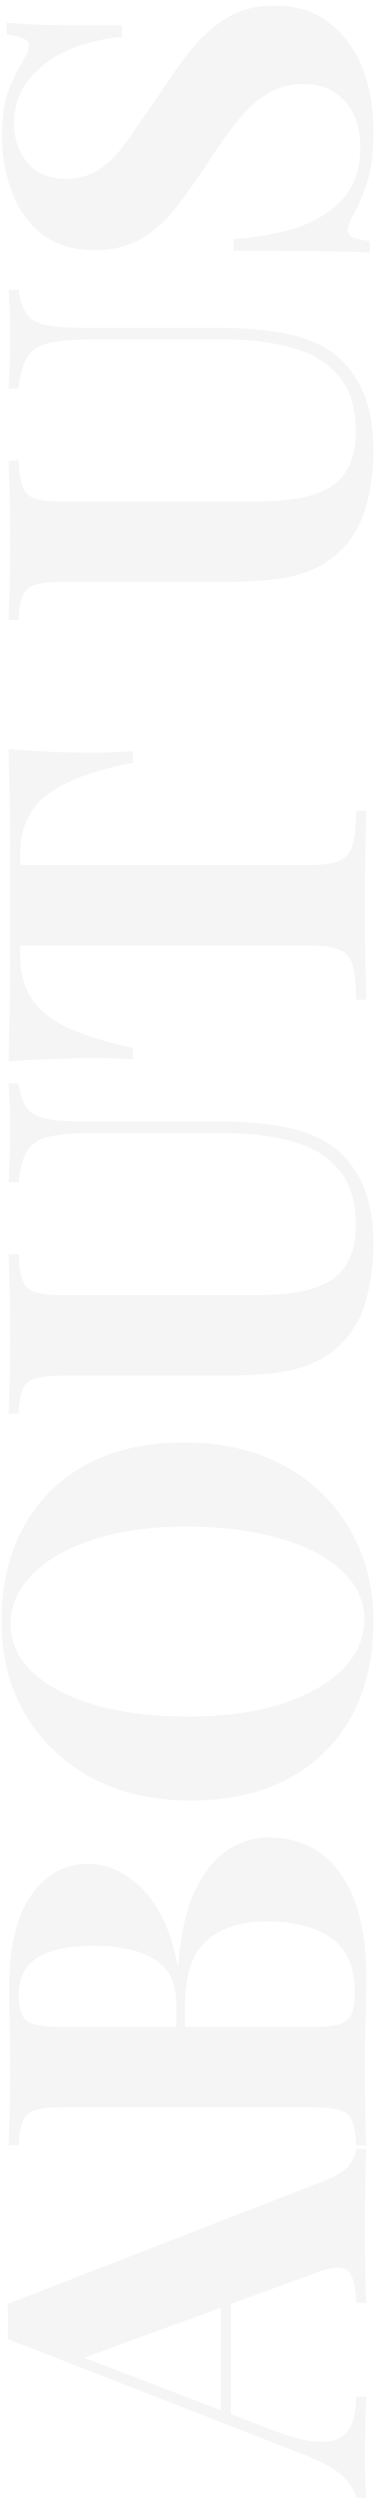 <svg width="60" height="395" viewBox="0 0 60 395" fill="none" xmlns="http://www.w3.org/2000/svg">
<path d="M1.2 364.024L51.28 344.584C53.2 343.838 54.533 343.011 55.28 342.104C55.973 341.144 56.347 340.291 56.4 339.544H58C57.893 341.144 57.84 343.038 57.84 345.224C57.787 347.358 57.76 349.518 57.76 351.704C57.76 354.158 57.787 356.478 57.84 358.664C57.84 360.851 57.893 362.584 58 363.864H56.4C56.293 361.144 55.84 359.438 55.04 358.744C54.187 357.998 52.4 358.158 49.68 359.224L12.48 372.824L10.4 371.384L42.08 383.544C45.013 384.718 47.413 385.438 49.28 385.704C51.147 385.918 52.587 385.784 53.6 385.304C54.613 384.771 55.333 383.944 55.76 382.824C56.133 381.651 56.347 380.264 56.4 378.664H58C57.893 380.424 57.84 382.104 57.84 383.704C57.787 385.304 57.76 386.931 57.76 388.584C57.76 389.758 57.787 390.878 57.84 391.944C57.84 392.958 57.893 393.864 58 394.664H56.4C56.187 393.544 55.467 392.398 54.24 391.224C53.013 390.051 50.933 388.904 48 387.784L1.2 369.544C1.253 368.691 1.28 367.784 1.28 366.824C1.28 365.811 1.253 364.878 1.2 364.024ZM34.96 358.424H36.56V382.264L34.96 381.464V358.424ZM1.36 338.947C1.413 337.561 1.467 335.747 1.52 333.507C1.573 331.267 1.6 329.027 1.6 326.787C1.6 324.227 1.573 321.747 1.52 319.347C1.467 316.947 1.44 315.241 1.44 314.227C1.44 307.614 2.613 302.681 4.96 299.427C7.307 296.121 10.32 294.467 14 294.467C15.867 294.467 17.76 295.027 19.68 296.147C21.6 297.267 23.307 299.001 24.8 301.347C26.293 303.694 27.387 306.734 28.08 310.467H28.24C28.613 305.454 29.52 301.481 30.96 298.547C32.4 295.614 34.133 293.507 36.16 292.227C38.187 290.947 40.293 290.307 42.48 290.307C45.84 290.307 48.667 291.187 50.96 292.947C53.253 294.707 55.013 297.241 56.24 300.547C57.413 303.854 58 307.801 58 312.387C58 313.667 57.973 315.507 57.92 317.907C57.813 320.307 57.76 323.214 57.76 326.627C57.76 328.974 57.787 331.267 57.84 333.507C57.84 335.747 57.893 337.561 58 338.947H56.4C56.293 337.241 56.08 335.961 55.76 335.107C55.44 334.254 54.8 333.694 53.84 333.427C52.88 333.107 51.44 332.947 49.52 332.947H9.84C7.867 332.947 6.427 333.107 5.52 333.427C4.56 333.694 3.92 334.281 3.6 335.187C3.227 336.041 3.013 337.294 2.96 338.947H1.36ZM2.96 315.267C2.96 317.347 3.413 318.707 4.32 319.347C5.227 319.934 7.067 320.227 9.84 320.227H49.52C51.387 320.227 52.8 320.094 53.76 319.827C54.72 319.507 55.36 318.974 55.68 318.227C56 317.427 56.16 316.254 56.16 314.707C56.16 310.867 54.96 308.067 52.56 306.307C50.107 304.494 46.64 303.587 42.16 303.587C38.053 303.587 34.88 304.627 32.64 306.707C30.4 308.734 29.28 312.121 29.28 316.867V323.667C29.28 323.667 29.067 323.667 28.64 323.667C28.16 323.667 27.92 323.667 27.92 323.667V316.787C27.92 314.281 27.333 312.361 26.16 311.027C24.933 309.694 23.333 308.761 21.36 308.227C19.333 307.694 17.173 307.427 14.88 307.427C10.933 307.427 7.973 308.041 6 309.267C3.973 310.494 2.96 312.494 2.96 315.267ZM0.24 256.157C0.24 250.504 1.387 245.571 3.68 241.357C5.973 237.091 9.28 233.784 13.6 231.437C17.867 229.091 23.067 227.917 29.2 227.917C35.173 227.917 40.4 229.117 44.88 231.517C49.36 233.917 52.853 237.277 55.36 241.597C57.867 245.864 59.12 250.744 59.12 256.237C59.12 261.891 57.973 266.851 55.68 271.117C53.387 275.331 50.08 278.611 45.76 280.957C41.44 283.304 36.24 284.477 30.16 284.477C24.187 284.477 18.96 283.277 14.48 280.877C10 278.424 6.507 275.091 4 270.877C1.493 266.611 0.24 261.704 0.24 256.157ZM1.68 256.477C1.68 259.464 2.88 262.077 5.28 264.317C7.68 266.504 10.987 268.211 15.2 269.437C19.413 270.611 24.293 271.197 29.84 271.197C35.493 271.197 40.427 270.531 44.64 269.197C48.8 267.811 52.027 265.971 54.32 263.677C56.56 261.331 57.68 258.744 57.68 255.917C57.68 252.931 56.48 250.344 54.08 248.157C51.68 245.917 48.373 244.211 44.16 243.037C39.893 241.811 35.013 241.197 29.52 241.197C23.813 241.197 18.88 241.891 14.72 243.277C10.56 244.611 7.36 246.451 5.12 248.797C2.827 251.091 1.68 253.651 1.68 256.477ZM1.36 171.191H2.96C3.173 172.897 3.627 174.204 4.32 175.111C4.96 175.964 6 176.524 7.44 176.791C8.88 177.057 10.907 177.191 13.52 177.191H34.72C38.187 177.191 41.36 177.431 44.24 177.911C47.12 178.391 49.6 179.244 51.68 180.471C53.973 181.857 55.787 183.884 57.12 186.551C58.453 189.217 59.12 192.604 59.12 196.711C59.12 199.164 58.827 201.671 58.24 204.231C57.707 206.791 56.667 209.084 55.12 211.111C53.68 212.817 52.053 214.124 50.24 215.031C48.427 215.937 46.293 216.551 43.84 216.871C41.333 217.191 38.373 217.351 34.96 217.351H9.84C7.867 217.351 6.427 217.511 5.52 217.831C4.56 218.097 3.92 218.657 3.6 219.511C3.227 220.364 3.013 221.644 2.96 223.351H1.36C1.413 222.017 1.467 220.231 1.52 217.991C1.573 215.697 1.6 213.324 1.6 210.871C1.6 208.417 1.573 206.071 1.52 203.831C1.467 201.537 1.413 199.644 1.36 198.151H2.96C3.013 199.964 3.227 201.351 3.6 202.311C3.92 203.217 4.56 203.831 5.52 204.151C6.427 204.471 7.867 204.631 9.84 204.631H40C42.667 204.631 45.04 204.471 47.12 204.151C49.147 203.777 50.853 203.191 52.24 202.391C53.573 201.537 54.587 200.391 55.28 198.951C55.973 197.511 56.32 195.724 56.32 193.591C56.32 189.857 55.44 186.951 53.68 184.871C51.92 182.737 49.493 181.244 46.4 180.391C43.253 179.484 39.653 179.031 35.6 179.031H14.48C11.547 179.031 9.307 179.217 7.76 179.591C6.16 179.964 5.013 180.711 4.32 181.831C3.627 182.897 3.173 184.551 2.96 186.791H1.36C1.413 185.777 1.467 184.444 1.52 182.791C1.573 181.137 1.6 179.591 1.6 178.151C1.6 176.871 1.573 175.617 1.52 174.391C1.467 173.111 1.413 172.044 1.36 171.191ZM1.36 118.354C4.08 118.568 6.693 118.728 9.2 118.834C11.707 118.888 13.627 118.914 14.96 118.914C16.133 118.914 17.253 118.888 18.32 118.834C19.387 118.781 20.293 118.728 21.04 118.674V120.514C16.56 121.368 13.013 122.461 10.4 123.794C7.787 125.074 5.947 126.621 4.88 128.434C3.76 130.248 3.2 132.381 3.2 134.834V136.674H48.88C51.013 136.674 52.613 136.461 53.68 136.034C54.747 135.554 55.467 134.701 55.84 133.474C56.16 132.248 56.347 130.461 56.4 128.114H58C57.947 129.768 57.893 131.981 57.84 134.754C57.787 137.474 57.76 140.328 57.76 143.314C57.76 146.248 57.787 149.021 57.84 151.634C57.893 154.248 57.947 156.354 58 157.954H56.4C56.347 155.554 56.16 153.741 55.84 152.514C55.467 151.288 54.747 150.461 53.68 150.034C52.613 149.608 51.013 149.394 48.88 149.394H3.2V151.154C3.2 153.608 3.76 155.741 4.88 157.554C5.947 159.368 7.787 160.914 10.4 162.194C12.96 163.474 16.507 164.594 21.04 165.554V167.394C20.293 167.288 19.387 167.234 18.32 167.234C17.253 167.181 16.133 167.154 14.96 167.154C13.627 167.154 11.707 167.208 9.2 167.314C6.693 167.368 4.08 167.501 1.36 167.714C1.413 165.261 1.467 162.594 1.52 159.714C1.573 156.781 1.6 153.848 1.6 150.914C1.6 147.981 1.6 145.341 1.6 142.994C1.6 140.594 1.6 137.954 1.6 135.074C1.6 132.141 1.573 129.208 1.52 126.274C1.467 123.341 1.413 120.701 1.36 118.354ZM1.36 45.8H2.96C3.173 47.507 3.627 48.813 4.32 49.72C4.96 50.573 6 51.133 7.44 51.4C8.88 51.667 10.907 51.8 13.52 51.8H34.72C38.187 51.8 41.36 52.04 44.24 52.52C47.12 53 49.6 53.853 51.68 55.08C53.973 56.467 55.787 58.493 57.12 61.16C58.453 63.827 59.12 67.213 59.12 71.32C59.12 73.773 58.827 76.28 58.24 78.84C57.707 81.4 56.667 83.693 55.12 85.72C53.68 87.427 52.053 88.733 50.24 89.64C48.427 90.547 46.293 91.16 43.84 91.48C41.333 91.8 38.373 91.96 34.96 91.96H9.84C7.867 91.96 6.427 92.12 5.52 92.44C4.56 92.707 3.92 93.267 3.6 94.12C3.227 94.973 3.013 96.253 2.96 97.96H1.36C1.413 96.627 1.467 94.84 1.52 92.6C1.573 90.307 1.6 87.933 1.6 85.48C1.6 83.027 1.573 80.68 1.52 78.44C1.467 76.147 1.413 74.253 1.36 72.76H2.96C3.013 74.573 3.227 75.96 3.6 76.92C3.92 77.827 4.56 78.44 5.52 78.76C6.427 79.08 7.867 79.24 9.84 79.24H40C42.667 79.24 45.04 79.08 47.12 78.76C49.147 78.387 50.853 77.8 52.24 77C53.573 76.147 54.587 75 55.28 73.56C55.973 72.12 56.32 70.333 56.32 68.2C56.32 64.467 55.44 61.56 53.68 59.48C51.92 57.347 49.493 55.853 46.4 55C43.253 54.093 39.653 53.64 35.6 53.64H14.48C11.547 53.64 9.307 53.827 7.76 54.2C6.16 54.573 5.013 55.32 4.32 56.44C3.627 57.507 3.173 59.16 2.96 61.4H1.36C1.413 60.387 1.467 59.053 1.52 57.4C1.573 55.747 1.6 54.2 1.6 52.76C1.6 51.48 1.573 50.227 1.52 49C1.467 47.72 1.413 46.653 1.36 45.8ZM0.32 21.604C0.32 18.457 0.667 16.03 1.36 14.324C2 12.617 2.693 11.15 3.44 9.924C3.813 9.284 4.107 8.777 4.32 8.404C4.48 7.977 4.56 7.577 4.56 7.204C4.56 6.67 4.267 6.297 3.68 6.084C3.093 5.817 2.213 5.604 1.04 5.444V3.604C2.053 3.657 3.28 3.737 4.72 3.844C6.107 3.897 7.947 3.95 10.24 4.004C12.533 4.004 15.547 4.004 19.28 4.004V5.844C16.507 6.057 13.813 6.697 11.2 7.764C8.587 8.83 6.453 10.35 4.8 12.324C3.093 14.244 2.24 16.617 2.24 19.444C2.24 22.004 2.96 24.11 4.4 25.764C5.84 27.417 7.84 28.244 10.4 28.244C12.533 28.244 14.373 27.71 15.92 26.644C17.413 25.577 18.88 24.03 20.32 22.004C21.76 19.924 23.493 17.417 25.52 14.484C27.173 11.924 28.827 9.63 30.48 7.604C32.133 5.577 34 3.95 36.08 2.724C38.16 1.497 40.64 0.884 43.52 0.884C47.04 0.884 49.947 1.817 52.24 3.684C54.533 5.497 56.267 7.897 57.44 10.884C58.56 13.87 59.12 17.15 59.12 20.724C59.12 24.03 58.8 26.67 58.16 28.644C57.52 30.617 56.853 32.27 56.16 33.604C55.413 34.777 55.04 35.684 55.04 36.324C55.04 36.857 55.333 37.257 55.92 37.524C56.507 37.737 57.387 37.924 58.56 38.084V39.924C57.28 39.817 55.787 39.764 54.08 39.764C52.373 39.71 50.16 39.684 47.44 39.684C44.667 39.63 41.173 39.604 36.96 39.604V37.764C40.48 37.55 43.787 36.964 46.88 36.004C49.92 34.99 52.373 33.47 54.24 31.444C56.107 29.364 57.04 26.617 57.04 23.204C57.04 21.337 56.72 19.684 56.08 18.244C55.387 16.75 54.373 15.55 53.04 14.644C51.707 13.737 50.053 13.284 48.08 13.284C45.84 13.284 43.893 13.817 42.24 14.884C40.587 15.897 39.04 17.31 37.6 19.124C36.16 20.884 34.693 22.937 33.2 25.284C31.547 27.79 29.893 30.137 28.24 32.324C26.587 34.51 24.693 36.27 22.56 37.604C20.427 38.884 17.893 39.524 14.96 39.524C11.6 39.524 8.853 38.697 6.72 37.044C4.533 35.337 2.933 33.124 1.92 30.404C0.853 27.63 0.32 24.697 0.32 21.604Z" fill="#30373D" fill-opacity="0.05"/>
</svg>
